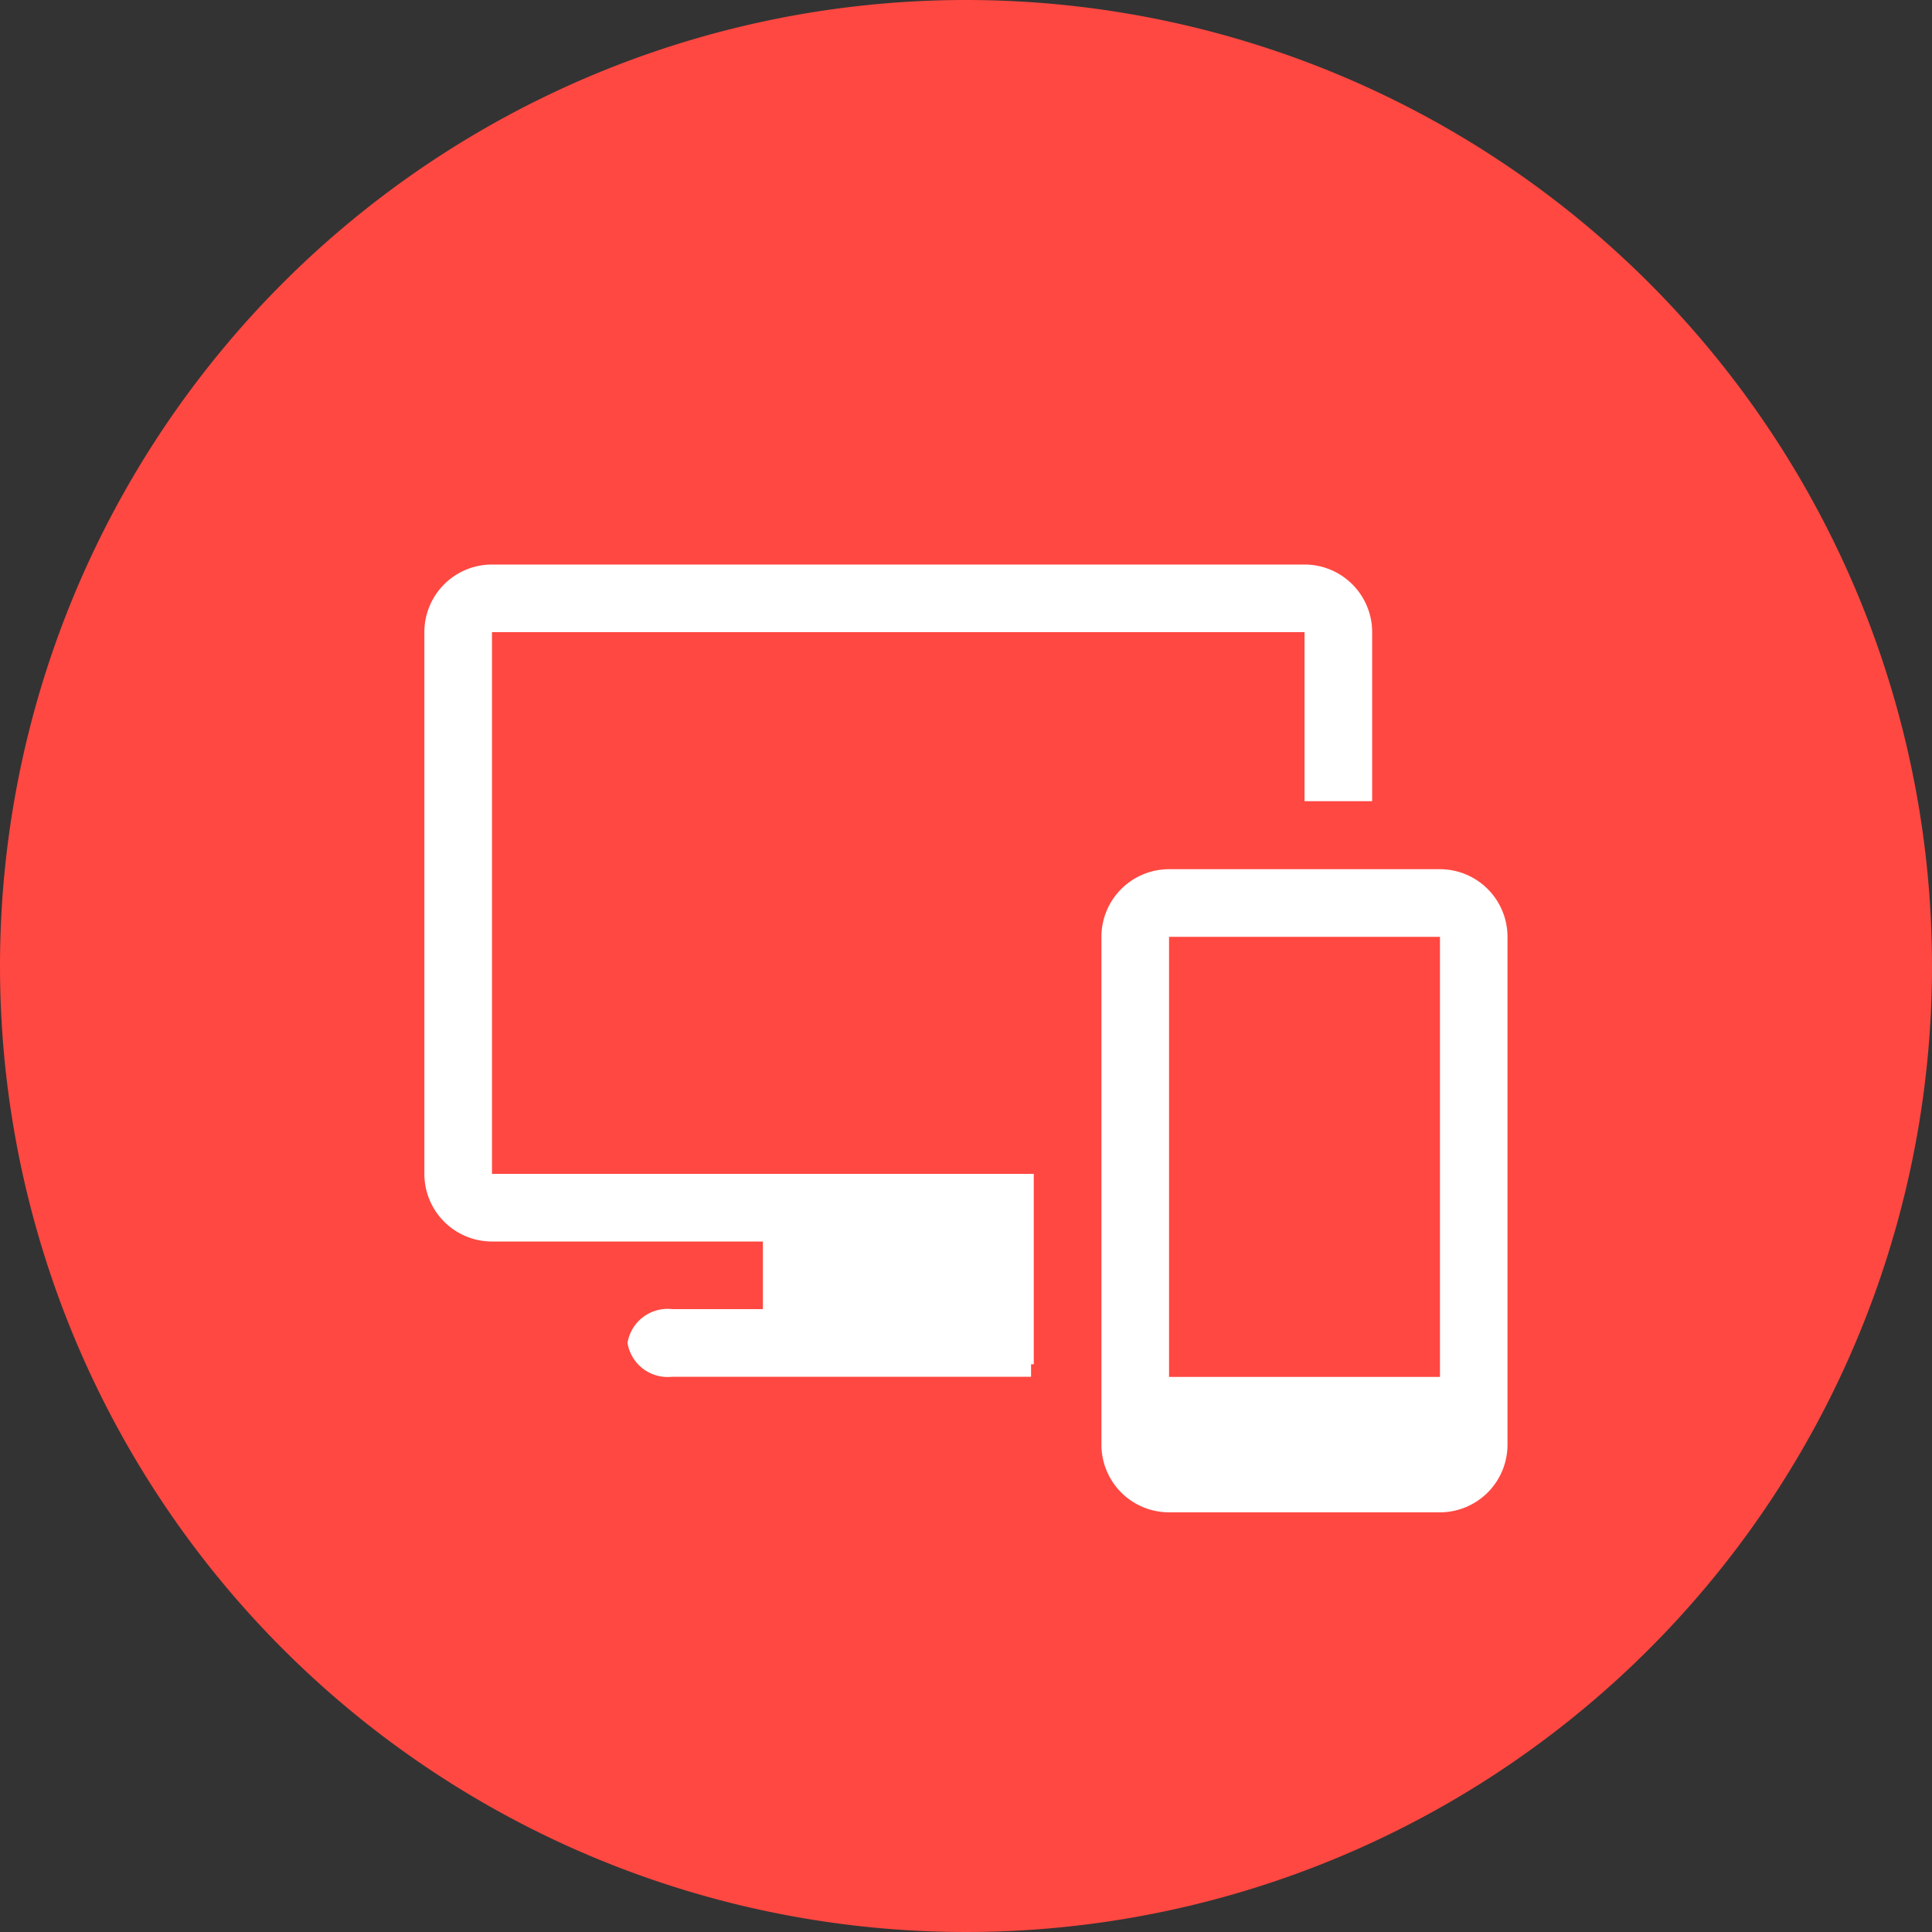 <svg xmlns="http://www.w3.org/2000/svg" width="40" height="40" viewBox="0 0 40 40">
  <rect x="0" y="0" width="40" height="40" fill="#333333" stroke="none"/>
  <g id="service_icon4" transform="translate(-1093 -2731)">
    <path id="路径_5115" data-name="路径 5115" d="M20,20,0,20A20,20,0,1,0,20,0,20,20,0,0,0,0,20Z" transform="translate(1093 2731)" fill="#ff4841"/>
    <g id="devices-solid" transform="translate(1099.786 2738.688)">
      <path id="路径_5242" data-name="路径 5242" d="M29.009,13H23.4A1.4,1.4,0,0,0,22,14.4V24.915a1.4,1.4,0,0,0,1.4,1.4h5.607a1.4,1.4,0,0,0,1.4-1.4V14.4A1.4,1.4,0,0,0,29.009,13Zm0,1.4v9.112H23.4V14.4Z" transform="translate(-5.982 -2.692)" fill="#fff"/>
      <path id="路径_5243" data-name="路径 5243" d="M20.223,4H3.4A1.4,1.4,0,0,0,2,5.4V16.616a1.4,1.4,0,0,0,1.4,1.4H9.009v1.4H7.131a.841.841,0,0,0-.925.7.841.841,0,0,0,.925.7h7.43v-.259h.056V16.616H3.4V5.4H20.223v3.5h1.4V5.4A1.4,1.4,0,0,0,20.223,4Z" fill="#fff"/>
    </g>
  </g>
</svg>
